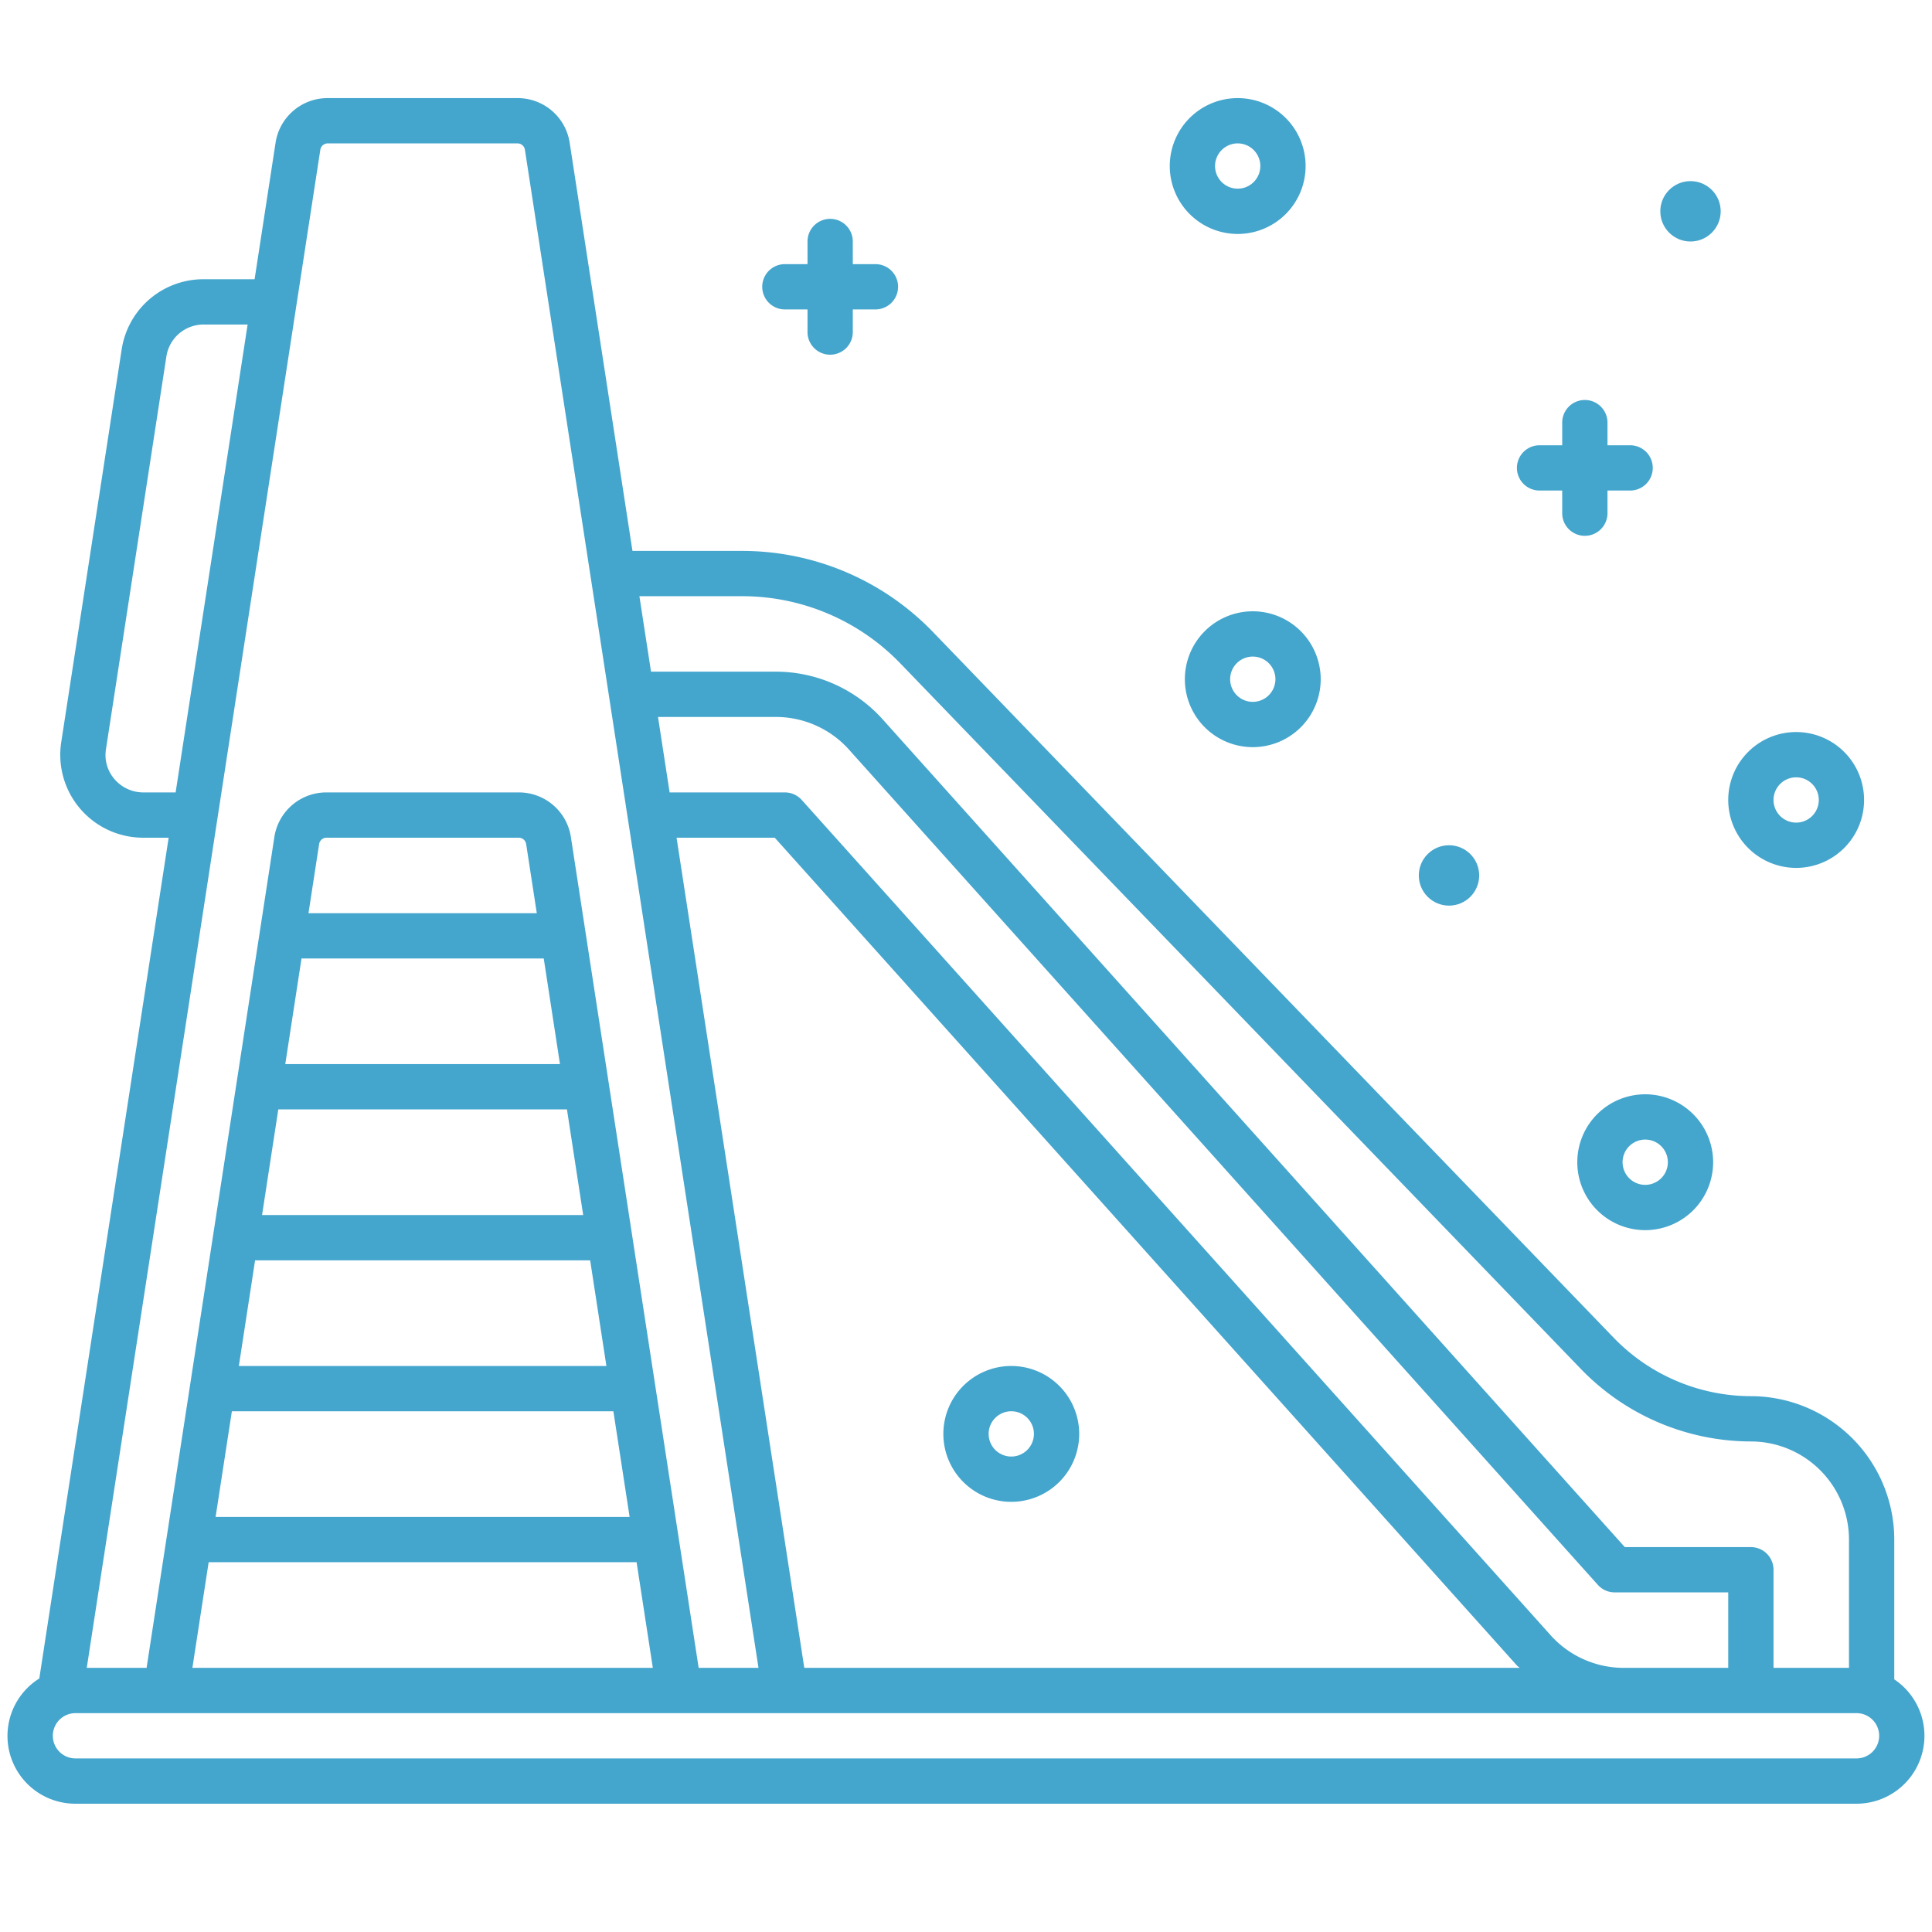 <?xml version="1.0" encoding="UTF-8"?>
<svg xmlns="http://www.w3.org/2000/svg" id="Line_Expand" data-name="Line Expand" viewBox="0 0 64 64" width="512"
    height="512">
    <path
        d="M62.75,55.631V51A4.755,4.755,0,0,0,58,46.25a6.336,6.336,0,0,1-4.54-1.931L30.9,20.93a8.783,8.783,0,0,0-6.3-2.68H20.951L18.872,4.734a1.741,1.741,0,0,0-1.73-1.484H10.858a1.741,1.741,0,0,0-1.73,1.484L8.434,9.25H6.75a2.738,2.738,0,0,0-2.721,2.336l-2,12.998A2.745,2.745,0,0,0,4.75,27.75h.837L1.302,55.602A2.245,2.245,0,0,0,2.5,59.75h59a2.249,2.249,0,0,0,1.25-4.119ZM24.6,19.75a7.274,7.274,0,0,1,5.22,2.221L52.38,45.36A7.845,7.845,0,0,0,58,47.75,3.254,3.254,0,0,1,61.25,51v4.25h-2.5V52a.75.75,0,0,0-.75-.75H53.824L29.24,23.83a4.756,4.756,0,0,0-3.537-1.58H21.566l-.385-2.5Zm2.043,35.5-4.231-27.5H25.665L50.249,55.17c.027.03.063.05.09.08Zm30.607,0H53.786a3.254,3.254,0,0,1-2.42-1.081L26.559,26.5A.751.751,0,0,0,26,26.25H22.182l-.385-2.5h3.906a3.253,3.253,0,0,1,2.42,1.081l24.808,27.67a.751.751,0,0,0,.559.249H57.25ZM10.858,4.75h6.284a.249.249,0,0,1,.247.212L25.126,55.25H23.144L18.912,27.734a1.741,1.741,0,0,0-1.73-1.484H10.818a1.741,1.741,0,0,0-1.73,1.484L4.856,55.25H2.874L10.611,4.962A.249.249,0,0,1,10.858,4.75Zm-.87,27h8.024l.538,3.5H9.45Zm.231-1.5.352-2.288a.249.249,0,0,1,.248-.212h6.363a.249.249,0,0,1,.248.212l.352,2.288Zm-1,6.5h9.562l.538,3.5H8.681Zm-.769,5h11.1l.538,3.5H7.912Zm-.769,5H20.319l.538,3.5H7.142Zm-.769,5H21.088l.538,3.5H6.373ZM4.75,26.25a1.258,1.258,0,0,1-.957-.439,1.219,1.219,0,0,1-.282-.997l2-13.001A1.246,1.246,0,0,1,6.75,10.75H8.203L5.818,26.25Zm56.75,32H2.5a.75.75,0,0,1,0-1.5h59a.75.75,0,0,1,0,1.5Z" fill="#44a5cd" />
    <path
        d="M41.5,20.25a2.25,2.25,0,1,0,2.25,2.25A2.252,2.252,0,0,0,41.5,20.25Zm0,3a.75.75,0,1,1,.75-.75A.751.751,0,0,1,41.5,23.25Z" fill="#44a5cd" />
    <path
        d="M54.5,36.25a2.25,2.25,0,1,0,2.25,2.25A2.252,2.252,0,0,0,54.5,36.25Zm0,3a.75.75,0,1,1,.75-.75A.751.751,0,0,1,54.5,39.25Z" fill="#44a5cd" />
    <path
        d="M41,7.75A2.25,2.25,0,1,0,38.75,5.5,2.252,2.252,0,0,0,41,7.75Zm0-3a.75.75,0,1,1-.75.75A.751.751,0,0,1,41,4.75Z" fill="#44a5cd" />
    <path
        d="M33.5,45.25a2.25,2.25,0,1,0,2.25,2.25A2.252,2.252,0,0,0,33.5,45.25Zm0,3a.75.75,0,1,1,.75-.75A.751.751,0,0,1,33.5,48.25Z" fill="#44a5cd" />
    <path
        d="M59.5,28.75a2.25,2.25,0,1,0-2.25-2.25A2.252,2.252,0,0,0,59.5,28.75Zm0-3a.75.75,0,1,1-.75.75A.751.751,0,0,1,59.5,25.75Z" fill="#44a5cd" />
    <path
        d="M26,10.25h.75V11a.75.75,0,0,0,1.5,0v-.75H29a.75.75,0,0,0,0-1.5h-.75V8a.75.75,0,0,0-1.5,0v.75H26a.75.75,0,0,0,0,1.5Z" fill="#44a5cd" />
    <path
        d="M51,16.25h.75V17a.75.75,0,0,0,1.5,0v-.75H54a.75.75,0,0,0,0-1.5h-.75V14a.75.75,0,0,0-1.5,0v.75H51a.75.75,0,0,0,0,1.5Z" fill="#44a5cd" />
    <circle cx="48" cy="29" r="1" fill="#44a5cd" />
    <circle cx="56" cy="7" r="1" fill="#44a5cd" />
</svg>